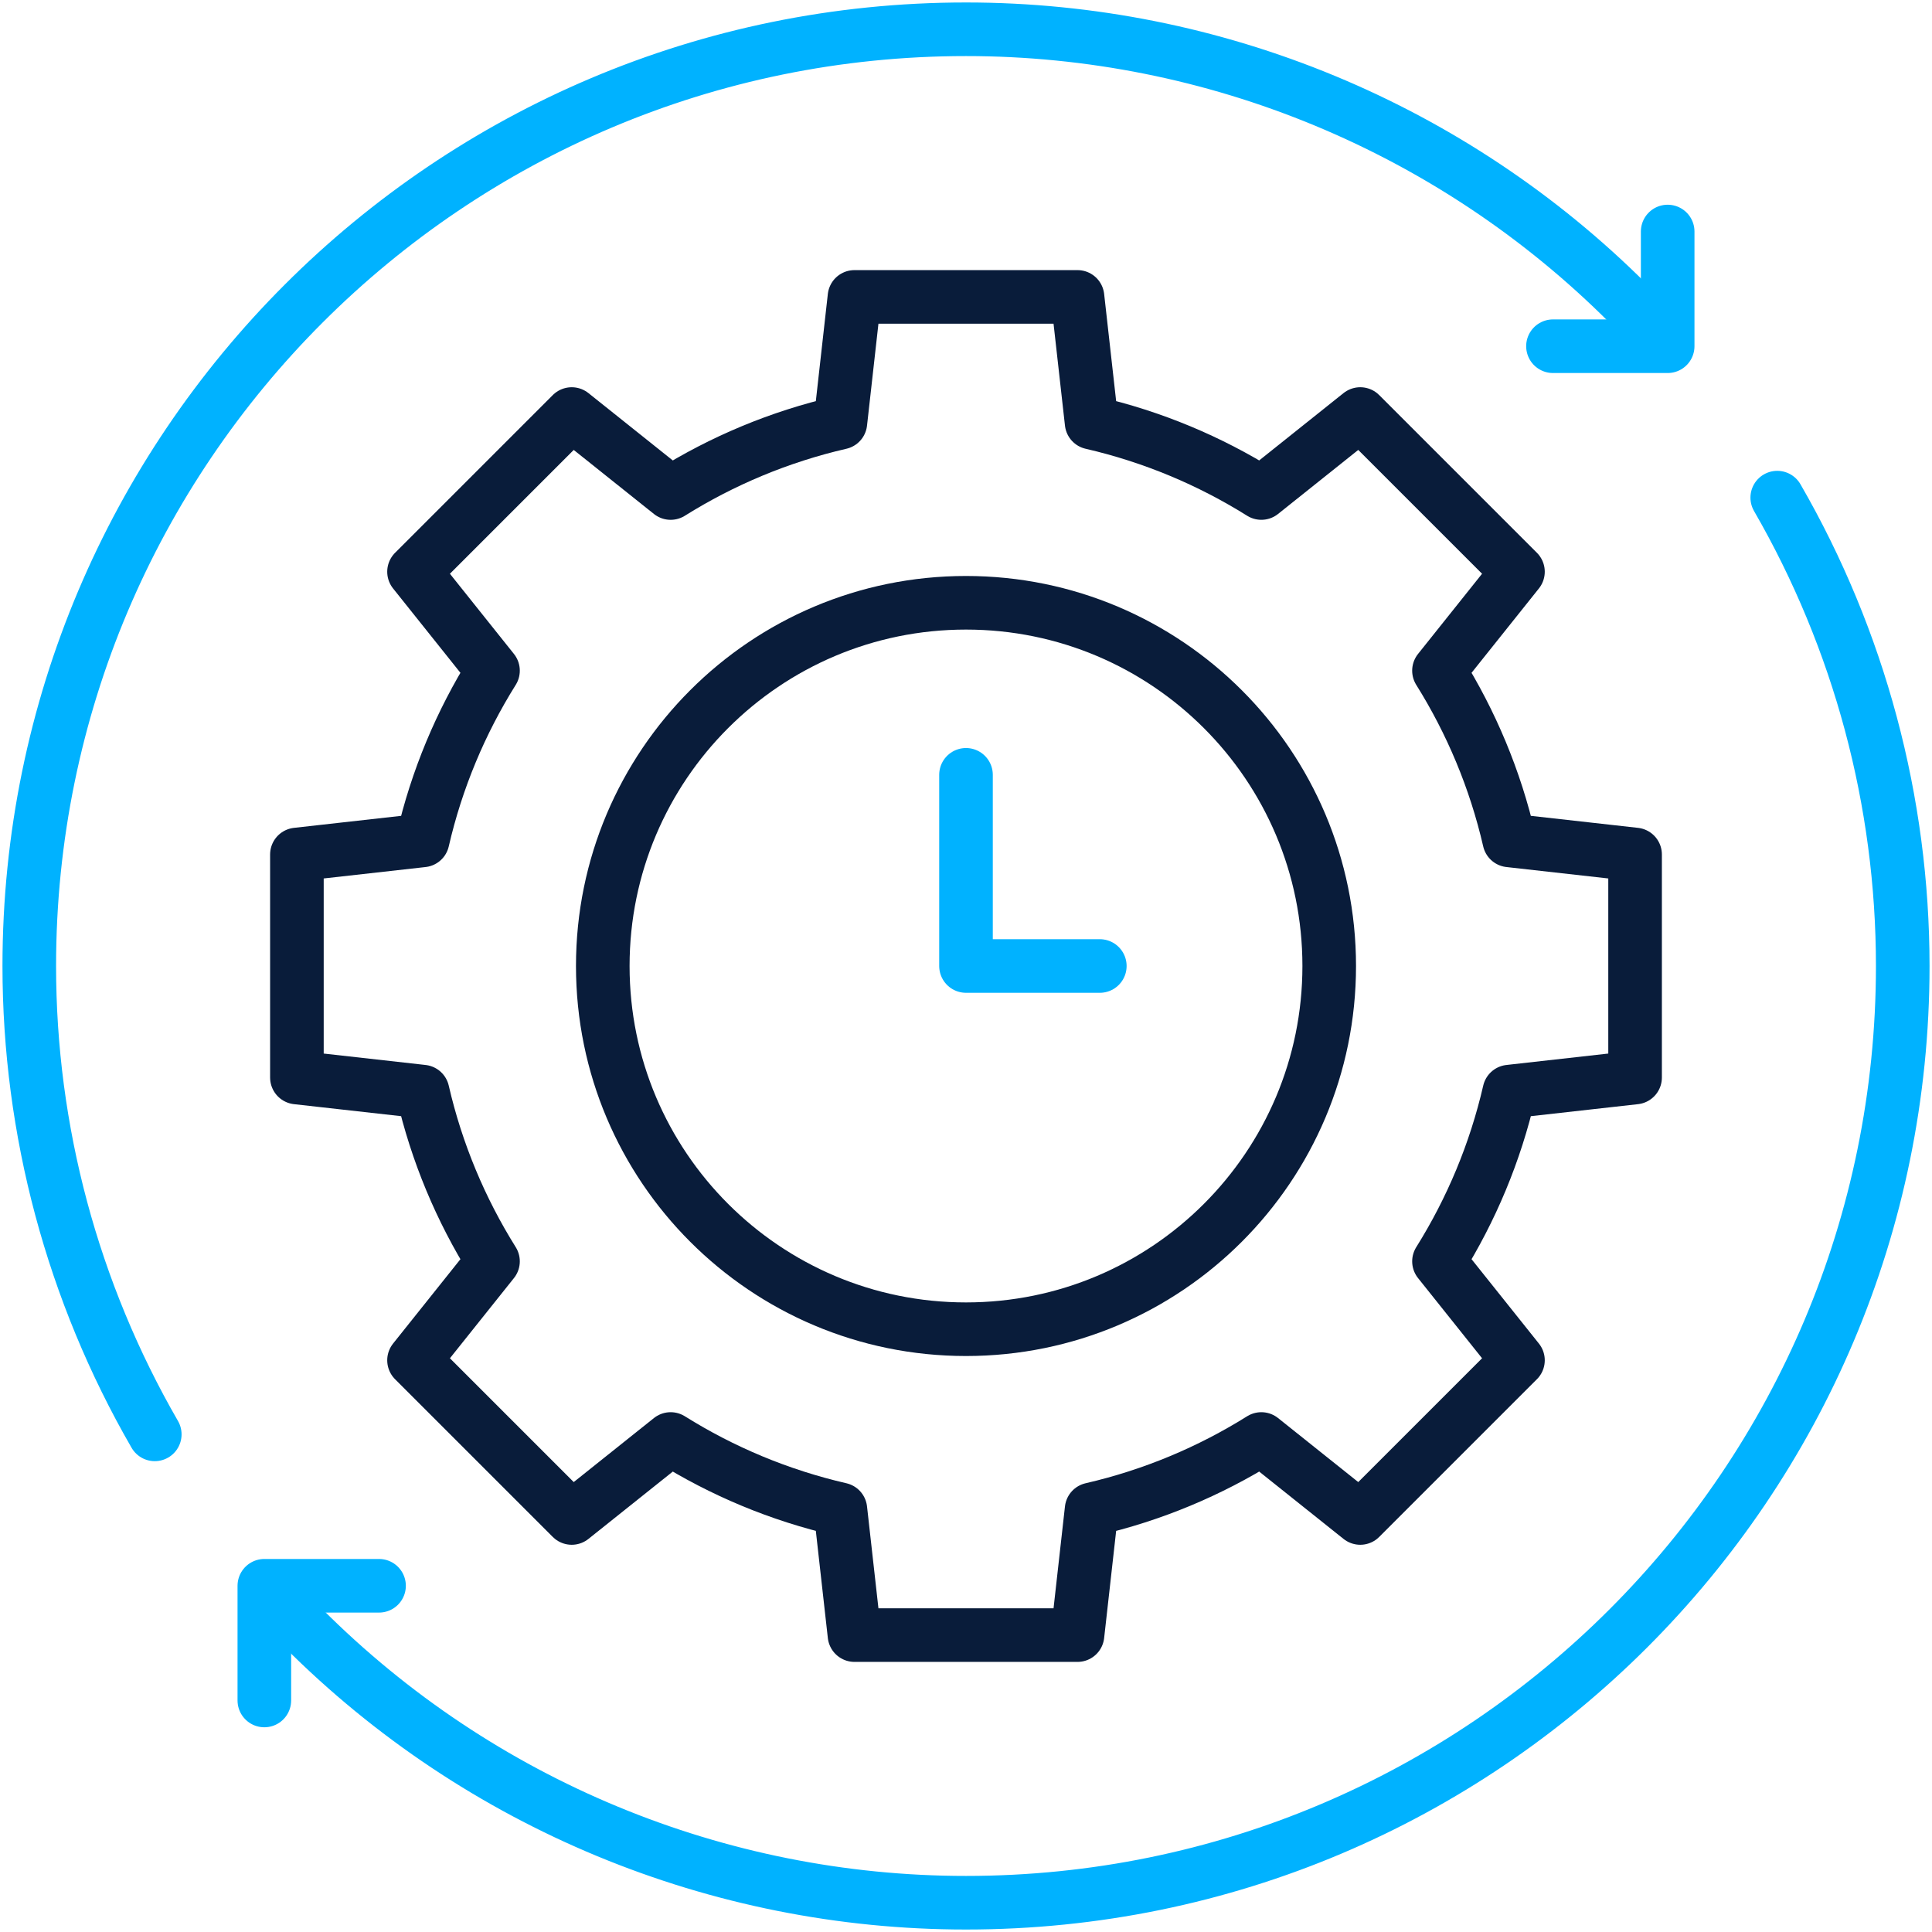 <svg width="528" height="528" viewBox="0 0 528 528" fill="none" xmlns="http://www.w3.org/2000/svg">
<path d="M42.298 392C19.828 353.083 8 308.937 8 264C8 122.615 122.615 8 264 8C331.895 8 397.01 34.971 445.019 82.981" stroke="#00B2FF" stroke-width="14.648" stroke-miterlimit="2.613" stroke-linecap="round" stroke-linejoin="round"/>
<path d="M455.761 63.273V94.62H424.414" stroke="#00B2FF" stroke-width="14.648" stroke-miterlimit="2.613" stroke-linecap="round" stroke-linejoin="round"/>
<path d="M485.706 136C508.174 174.916 520.004 219.062 520.004 264C520.004 405.385 405.389 520 264.004 520C196.108 520 130.993 493.029 82.984 445.019" stroke="#00B2FF" stroke-width="14.648" stroke-miterlimit="2.613" stroke-linecap="round" stroke-linejoin="round"/>
<path d="M72.242 464.726V433.379H103.589" stroke="#00B2FF" stroke-width="14.648" stroke-miterlimit="2.613" stroke-linecap="round" stroke-linejoin="round"/>
<path d="M300.571 263.999H264V211.754" stroke="#00B2FF" stroke-width="14.648" stroke-miterlimit="2.613" stroke-linecap="round" stroke-linejoin="round"/>
<path fill-rule="evenodd" clip-rule="evenodd" d="M298.325 115.504C315 119.343 330.629 125.922 344.713 134.736L371.747 113.152L414.846 156.251L393.259 183.289C402.071 197.373 408.647 212.999 412.486 229.673L446.855 233.526V294.478L412.492 298.33C408.652 315.004 402.076 330.633 393.261 344.717L414.847 371.752L371.748 414.85L344.713 393.266C330.628 402.08 315 408.661 298.325 412.499L294.473 446.859H233.521L229.67 412.497C212.995 408.657 197.367 402.081 183.283 393.266L156.248 414.85L113.149 371.752L134.734 344.717C125.921 330.632 119.341 315.004 115.501 298.329L81.141 294.478V233.526L115.503 229.675C119.343 213 125.92 197.372 134.734 183.287L113.149 156.253L156.248 113.154L183.283 134.739C197.368 125.926 212.995 119.345 229.671 115.506L233.521 81.144H294.473L298.325 115.504Z" stroke="#091C3A" stroke-width="14.648" stroke-miterlimit="2.613" stroke-linecap="round" stroke-linejoin="round"/>
<path d="M264 363.265C318.822 363.265 363.265 318.822 363.265 264C363.265 209.177 318.822 164.734 264 164.734C209.177 164.734 164.734 209.177 164.734 264C164.734 318.822 209.177 363.265 264 363.265Z" stroke="#091C3A" stroke-width="14.648" stroke-miterlimit="2.613" stroke-linecap="round" stroke-linejoin="round"/>
</svg>
